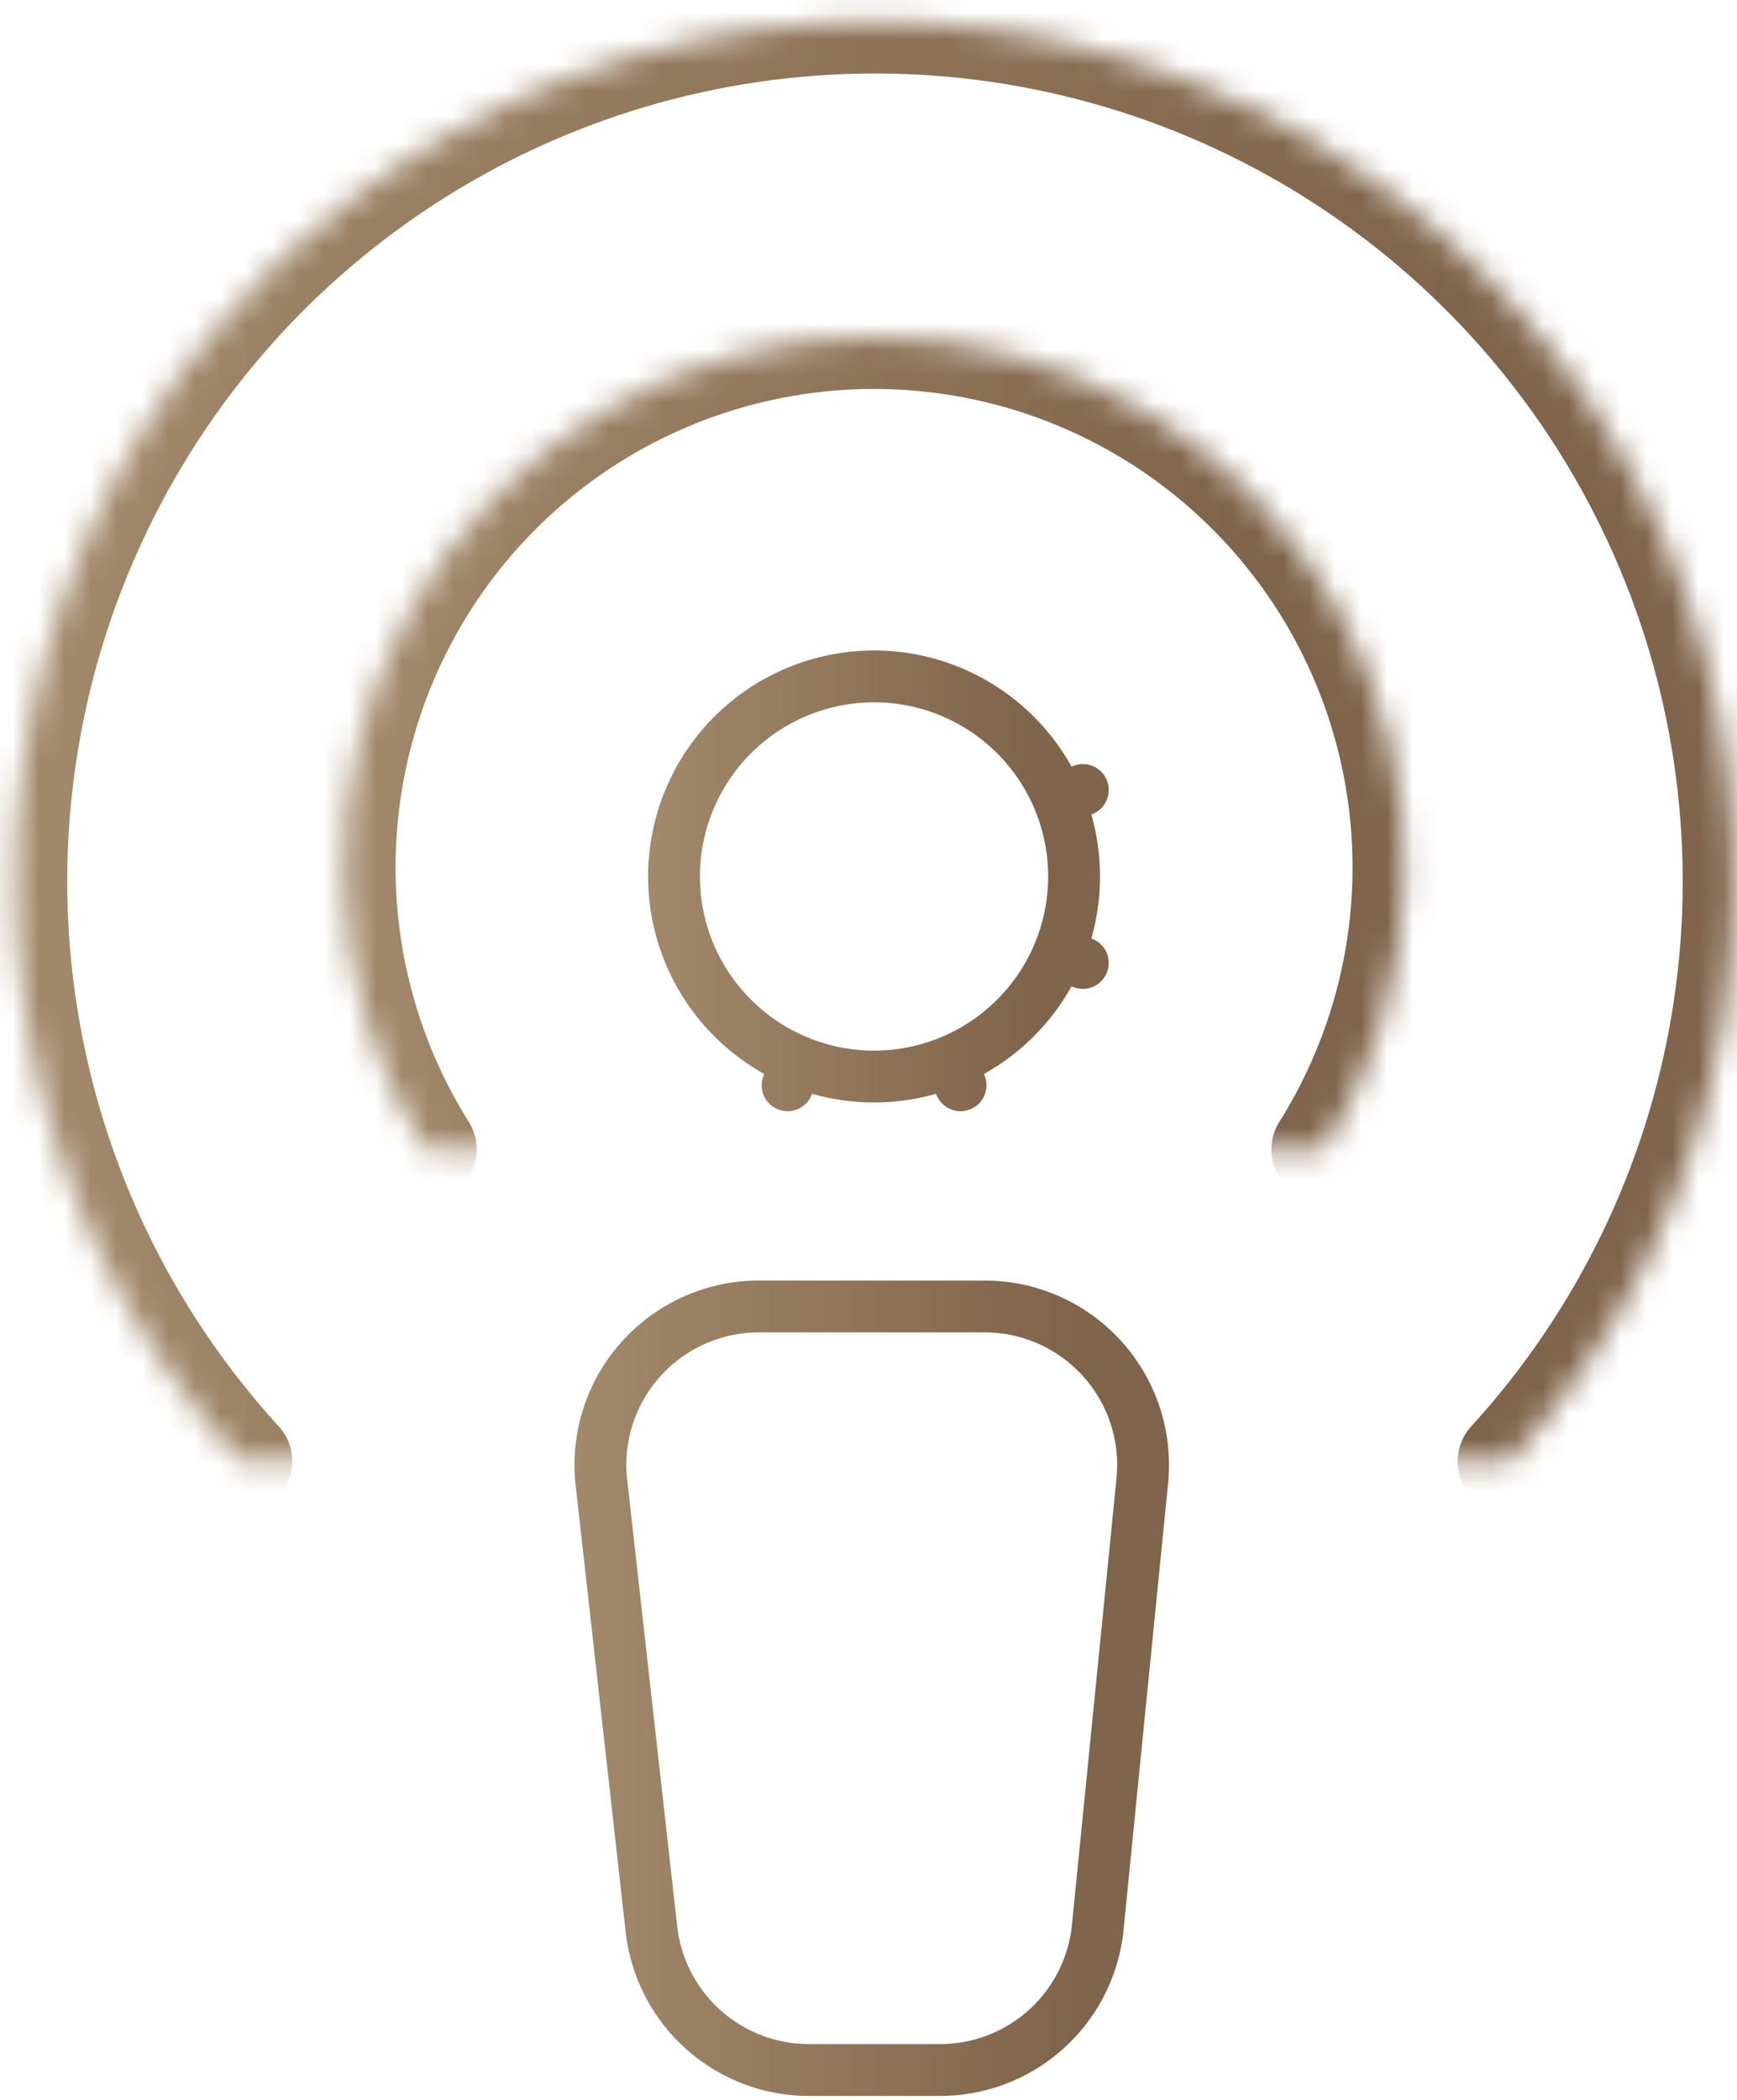 <?xml version="1.0" encoding="UTF-8"?>
<svg xmlns="http://www.w3.org/2000/svg" width="67" height="81" viewBox="0 0 67 81" fill="none">
  <mask id="path-1-inside-1_3823_292" fill="white">
    <path d="M16.389 44.332C14.446 41.237 13.368 37.677 13.266 34.023C13.165 30.37 14.044 26.756 15.813 23.558C17.582 20.359 20.175 17.693 23.323 15.836C26.471 13.98 30.06 13.001 33.714 13.001C37.369 13.001 40.958 13.98 44.106 15.836C47.254 17.693 49.847 20.359 51.616 23.558C53.385 26.756 54.264 30.37 54.163 34.023C54.061 37.677 52.983 41.237 51.04 44.332"></path>
  </mask>
  <path d="M14.695 45.395C15.283 46.331 16.517 46.613 17.453 46.026C18.388 45.439 18.67 44.204 18.083 43.269L14.695 45.395ZM33.714 13.001V11.001V13.001ZM49.346 43.269C48.759 44.204 49.041 45.439 49.976 46.026C50.912 46.613 52.146 46.331 52.734 45.395L49.346 43.269ZM18.083 43.269C16.33 40.476 15.357 37.264 15.266 33.968L11.267 34.079C11.378 38.09 12.562 41.997 14.695 45.395L18.083 43.269ZM15.266 33.968C15.174 30.672 15.968 27.411 17.563 24.525L14.063 22.59C12.121 26.101 11.156 30.068 11.267 34.079L15.266 33.968ZM17.563 24.525C19.159 21.64 21.499 19.234 24.339 17.559L22.307 14.114C18.851 16.152 16.004 19.079 14.063 22.59L17.563 24.525ZM24.339 17.559C27.18 15.884 30.417 15.001 33.714 15.001V11.001C29.702 11.001 25.763 12.075 22.307 14.114L24.339 17.559ZM33.714 15.001C37.012 15.001 40.249 15.884 43.09 17.559L45.122 14.114C41.666 12.075 37.727 11.001 33.714 11.001V15.001ZM43.09 17.559C45.93 19.234 48.27 21.64 49.866 24.525L53.366 22.59C51.425 19.079 48.578 16.152 45.122 14.114L43.09 17.559ZM49.866 24.525C51.461 27.411 52.255 30.672 52.163 33.968L56.162 34.079C56.273 30.068 55.308 26.101 53.366 22.59L49.866 24.525ZM52.163 33.968C52.072 37.264 51.099 40.476 49.346 43.269L52.734 45.395C54.867 41.997 56.051 38.09 56.162 34.079L52.163 33.968Z" fill="url(#paint0_linear_3823_292)" mask="url(#path-1-inside-1_3823_292)"></path>
  <mask id="path-3-inside-2_3823_292" fill="white">
    <path d="M9.274 56.357C4.936 51.61 2.072 45.704 1.031 39.358C-0.01 33.012 0.817 26.5 3.411 20.616C6.005 14.732 10.254 9.729 15.64 6.216C21.027 2.704 27.319 0.834 33.75 0.834C40.181 0.834 46.473 2.704 51.859 6.216C57.246 9.729 61.495 14.732 64.089 20.616C66.683 26.5 67.51 33.012 66.469 39.358C65.428 45.704 62.564 51.61 58.226 56.357"></path>
  </mask>
  <path d="M7.798 57.706C8.543 58.522 9.808 58.579 10.623 57.834C11.439 57.089 11.495 55.824 10.75 55.008L7.798 57.706ZM56.75 55.008C56.005 55.824 56.061 57.089 56.877 57.834C57.692 58.579 58.957 58.522 59.702 57.706L56.75 55.008ZM10.75 55.008C6.674 50.547 3.983 44.997 3.005 39.034L-0.943 39.682C0.161 46.41 3.198 52.673 7.798 57.706L10.75 55.008ZM3.005 39.034C2.026 33.071 2.803 26.952 5.241 21.423L1.581 19.809C-1.17 26.049 -2.047 32.953 -0.943 39.682L3.005 39.034ZM5.241 21.423C7.678 15.893 11.671 11.192 16.733 7.892L14.548 4.541C8.836 8.265 4.331 13.57 1.581 19.809L5.241 21.423ZM16.733 7.892C21.795 4.591 27.707 2.834 33.75 2.834V-1.166C26.931 -1.166 20.26 0.817 14.548 4.541L16.733 7.892ZM33.75 2.834C39.793 2.834 45.705 4.591 50.767 7.892L52.952 4.541C47.24 0.817 40.569 -1.166 33.75 -1.166V2.834ZM50.767 7.892C55.829 11.192 59.822 15.893 62.259 21.423L65.919 19.809C63.169 13.57 58.663 8.265 52.952 4.541L50.767 7.892ZM62.259 21.423C64.697 26.952 65.474 33.071 64.496 39.034L68.443 39.682C69.547 32.953 68.67 26.049 65.919 19.809L62.259 21.423ZM64.496 39.034C63.517 44.997 60.826 50.547 56.75 55.008L59.702 57.706C64.302 52.673 67.339 46.41 68.443 39.682L64.496 39.034Z" fill="url(#paint1_linear_3823_292)" mask="url(#path-3-inside-2_3823_292)"></path>
  <path d="M37.948 50.385L37.952 50.385C38.803 50.381 39.646 50.556 40.426 50.897C41.207 51.238 41.907 51.738 42.483 52.366C43.059 52.993 43.497 53.734 43.77 54.541C44.042 55.346 44.143 56.199 44.067 57.046L42.326 74.495C42.136 75.977 41.411 77.337 40.287 78.321C39.16 79.307 37.71 79.845 36.212 79.834V79.834H36.205H31.26V79.834L31.252 79.834C29.754 79.845 28.304 79.307 27.177 78.321C26.052 77.336 25.326 75.973 25.137 74.49L23.183 57.04C23.108 56.195 23.21 55.344 23.481 54.541C23.754 53.734 24.192 52.993 24.768 52.366C25.344 51.738 26.044 51.238 26.824 50.897C27.605 50.556 28.447 50.381 29.299 50.385V50.385H29.303L37.948 50.385Z" stroke="url(#paint2_linear_3823_292)" stroke-width="2" stroke-linecap="round" stroke-linejoin="round"></path>
  <path d="M40.843 30.85L41.767 30.467L40.843 30.85C41.231 31.786 41.43 32.789 41.43 33.802C41.43 34.816 41.231 35.819 40.843 36.755L41.767 37.138L40.843 36.755C40.455 37.691 39.887 38.542 39.17 39.258C38.454 39.975 37.603 40.543 36.667 40.931L37.05 41.855L36.667 40.931C35.731 41.319 34.728 41.519 33.714 41.519C32.701 41.519 31.698 41.319 30.762 40.931L30.379 41.855L30.762 40.931C29.826 40.543 28.975 39.975 28.258 39.258C27.542 38.542 26.974 37.691 26.586 36.755C26.198 35.819 25.998 34.816 25.998 33.802C25.998 32.789 26.198 31.786 26.586 30.85C26.974 29.913 27.542 29.063 28.258 28.346C28.975 27.63 29.826 27.061 30.762 26.674C31.698 26.286 32.701 26.086 33.714 26.086C34.728 26.086 35.731 26.286 36.667 26.674C37.603 27.061 38.454 27.63 39.17 28.346C39.887 29.063 40.455 29.913 40.843 30.85Z" stroke="url(#paint3_linear_3823_292)" stroke-width="2" stroke-linecap="round" stroke-linejoin="round"></path>
  <defs>
    <linearGradient id="paint0_linear_3823_292" x1="13.258" y1="28.666" x2="54.17" y2="28.666" gradientUnits="userSpaceOnUse">
      <stop stop-color="#A2896B"></stop>
      <stop offset="0.839" stop-color="#80644B"></stop>
    </linearGradient>
    <linearGradient id="paint1_linear_3823_292" x1="0.594" y1="28.596" x2="66.906" y2="28.596" gradientUnits="userSpaceOnUse">
      <stop stop-color="#A2896B"></stop>
      <stop offset="0.839" stop-color="#80644B"></stop>
    </linearGradient>
    <linearGradient id="paint2_linear_3823_292" x1="22.159" y1="65.109" x2="45.092" y2="65.109" gradientUnits="userSpaceOnUse">
      <stop stop-color="#A2896B"></stop>
      <stop offset="0.839" stop-color="#80644B"></stop>
    </linearGradient>
    <linearGradient id="paint3_linear_3823_292" x1="24.998" y1="33.802" x2="42.43" y2="33.802" gradientUnits="userSpaceOnUse">
      <stop stop-color="#A2896B"></stop>
      <stop offset="0.839" stop-color="#80644B"></stop>
    </linearGradient>
  </defs>
</svg>
